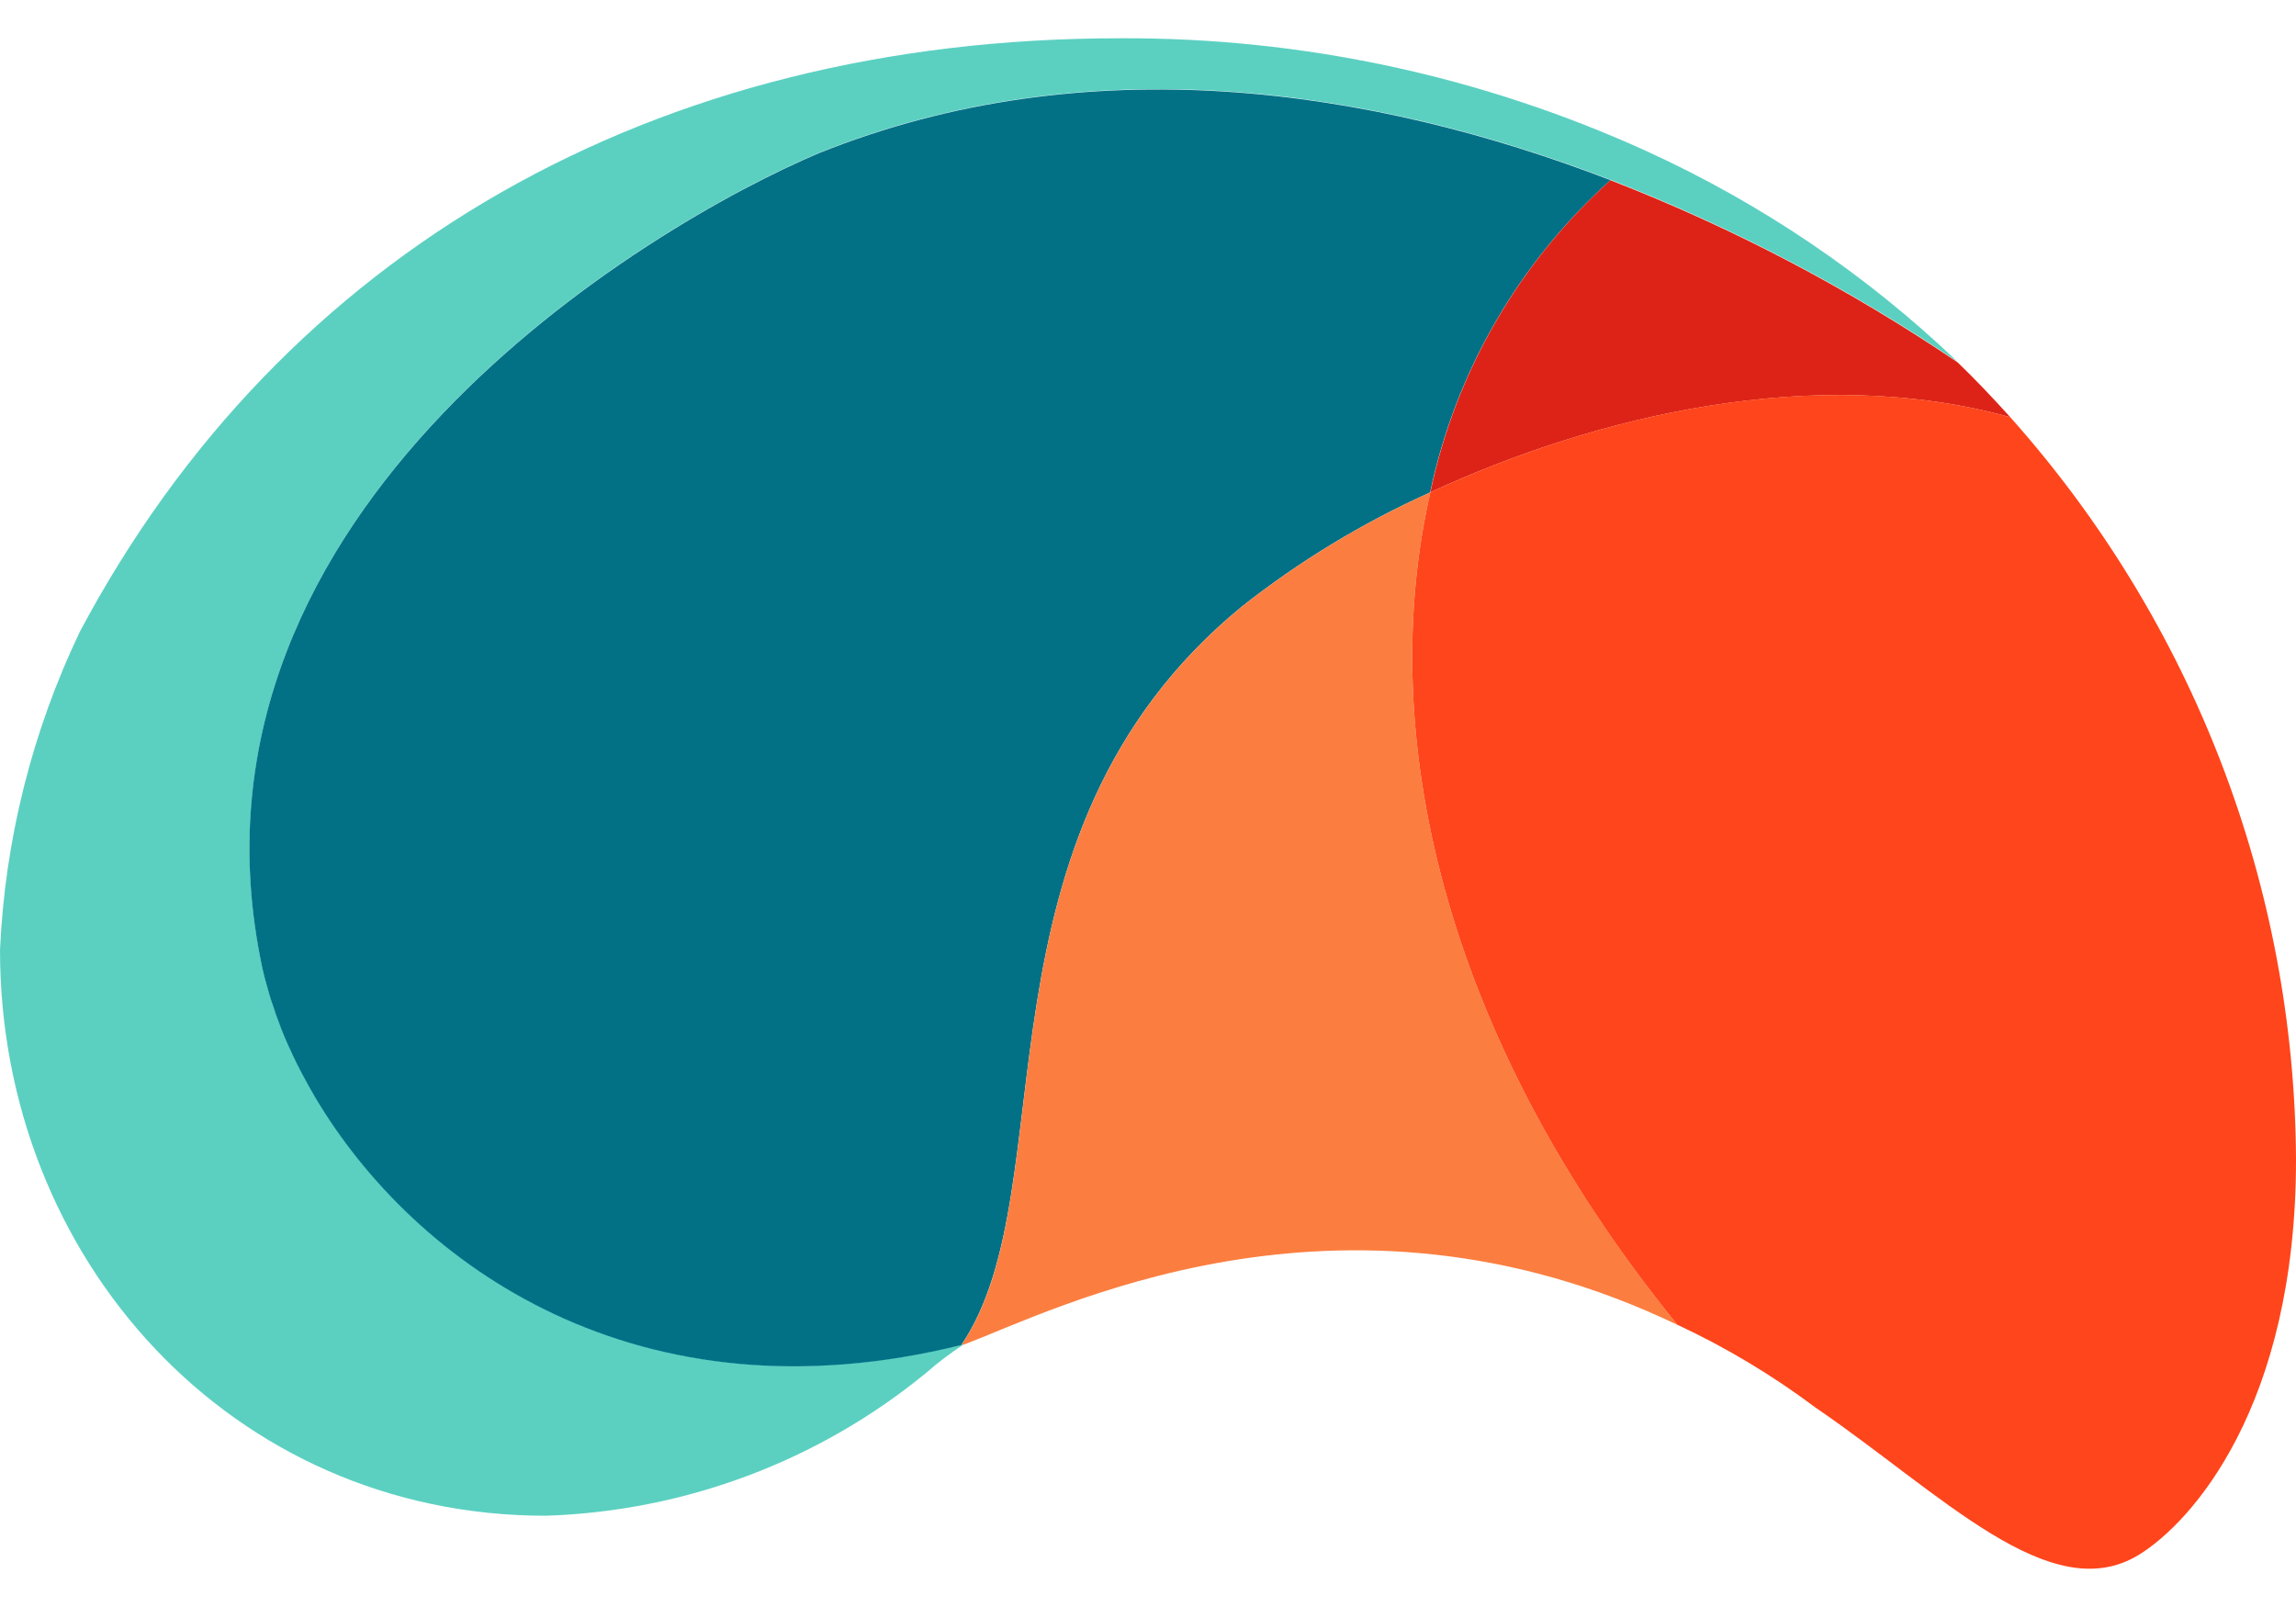 <svg width="40" height="28" viewBox="0 0 40 28" fill="none" xmlns="http://www.w3.org/2000/svg">
<path d="M28.691 2.636C25.81 1.322 22.673 0.65 19.502 0.667C11.413 0.667 4.915 4.376 1.392 11.005C0.56 12.743 0.087 14.629 0 16.551C0 21.931 4.03 26.41 9.507 26.41C11.934 26.332 14.265 25.456 16.134 23.921C16.342 23.739 16.563 23.572 16.795 23.421H16.788L16.75 23.429C11.129 24.823 7.232 22.055 5.485 19.102L5.479 19.091C5.412 18.976 5.347 18.861 5.286 18.746L5.273 18.721C5.215 18.611 5.159 18.501 5.104 18.387C5.093 18.365 5.085 18.342 5.074 18.32C5.03 18.224 4.99 18.129 4.946 18.034C4.929 17.991 4.913 17.951 4.897 17.907C4.867 17.832 4.836 17.757 4.812 17.683C4.796 17.636 4.781 17.588 4.765 17.541C4.743 17.472 4.718 17.404 4.697 17.336C4.682 17.287 4.671 17.24 4.658 17.192C4.639 17.126 4.619 17.06 4.604 16.995C4.576 16.884 4.552 16.773 4.531 16.661C3.017 8.84 11.29 3.921 14.272 2.661C18.956 0.784 23.896 1.529 28.059 3.133C30.189 3.962 32.218 5.026 34.107 6.307C32.522 4.791 30.691 3.55 28.691 2.636Z" fill="#5BD0C1"/>
<path d="M28.057 3.139C23.894 1.535 18.953 0.79 14.27 2.667C11.288 3.928 3.012 8.846 4.53 16.667C4.55 16.778 4.574 16.889 4.602 17C4.618 17.066 4.638 17.132 4.656 17.197C4.67 17.245 4.681 17.293 4.696 17.341C4.716 17.409 4.74 17.478 4.764 17.546C4.78 17.594 4.794 17.641 4.811 17.689C4.838 17.763 4.868 17.838 4.895 17.913C4.912 17.956 4.927 17.996 4.945 18.04C4.984 18.135 5.029 18.23 5.073 18.326C5.083 18.348 5.092 18.37 5.103 18.393C5.155 18.503 5.21 18.612 5.271 18.726L5.285 18.752C5.346 18.867 5.41 18.982 5.477 19.096L5.483 19.107C7.231 22.06 11.129 24.829 16.748 23.435C18.608 20.695 16.767 14.569 21.628 10.574C22.636 9.778 23.741 9.108 24.915 8.58C25.357 6.483 26.456 4.579 28.057 3.139Z" fill="#027186"/>
<path d="M24.919 8.578C27.81 7.24 31.631 6.328 35.023 7.27C34.727 6.942 34.423 6.62 34.105 6.314C32.216 5.033 30.187 3.968 28.056 3.14C26.458 4.58 25.36 6.483 24.919 8.578Z" fill="#DD2317"/>
<path d="M24.919 8.578C23.745 9.107 22.641 9.776 21.632 10.572C16.768 14.567 18.608 20.694 16.752 23.433L16.791 23.425H16.797C18.312 22.863 23.313 20.243 29.226 23.086C25.07 17.976 23.977 12.697 24.919 8.578Z" fill="#FB7E40"/>
<path d="M35.023 7.27C31.631 6.325 27.809 7.24 24.919 8.578C23.977 12.696 25.07 17.976 29.222 23.082C30.07 23.478 30.875 23.96 31.622 24.52C33.834 26.031 35.725 28.035 37.265 27.089C38.177 26.528 40 24.511 40 20.206C39.976 15.44 38.208 10.844 35.023 7.27Z" fill="#FF451B"/>
</svg>
